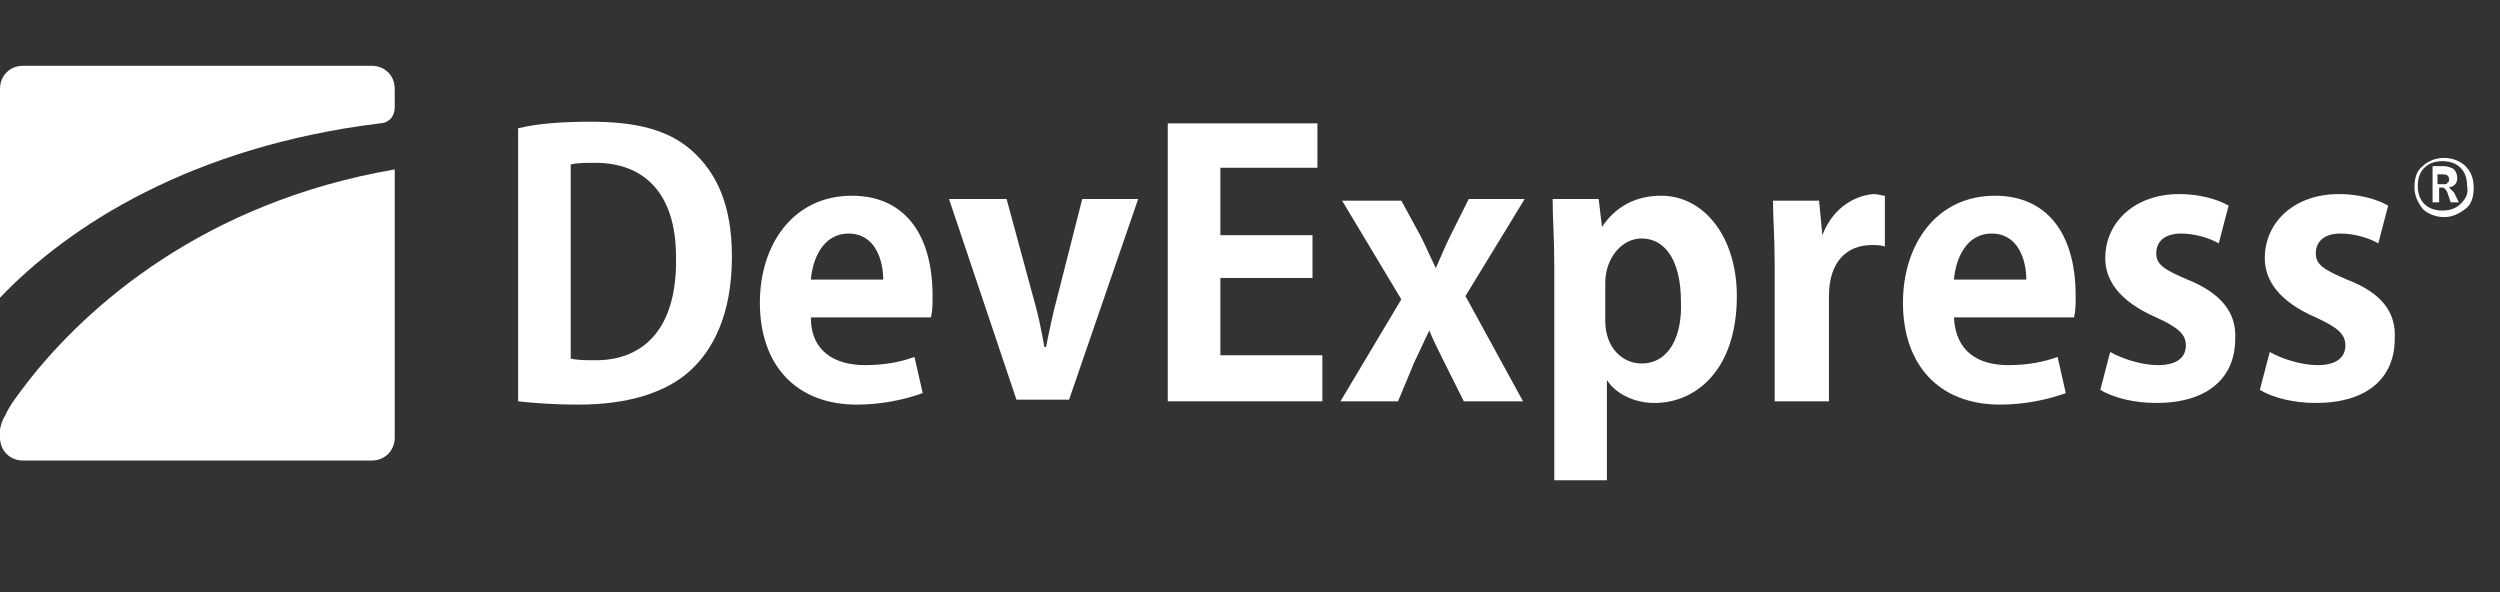 <?xml version="1.0" encoding="utf-8"?>
<!DOCTYPE svg PUBLIC "-//W3C//DTD SVG 1.1//EN" "http://www.w3.org/Graphics/SVG/1.1/DTD/svg11.dtd">
<svg version="1.1" id="Layer_1" xmlns="http://www.w3.org/2000/svg" xmlns:xlink="http://www.w3.org/1999/xlink" x="0px" y="0px"
	 viewBox="0 0 152 36" style="enable-background:new 0 0 152 36;" xml:space="preserve">
<rect x="0" y="0" width="152" height="36" fill="#333333" stroke="none"/>
<path fill="#fff" d="M35.9,7.4c-1.6,0-3.2,0.1-4.4,0.4v16.6c0.9,0.1,2.1,0.2,3.7,0.2c2.9,0,5.3-0.7,6.8-2.1
	c1.3-1.2,2.5-3.3,2.5-6.9c0-3.1-0.9-5.1-2.5-6.5C40.6,7.9,38.7,7.4,35.9,7.4z M36,21.9c-0.4,0-0.9,0-1.3-0.1V10
	c0.4-0.1,0.9-0.1,1.5-0.1c3,0,4.9,1.9,4.9,5.7C41.2,20,39.1,22,36,21.9z"/>
<path fill="#fff" d="M51.8,11.9c-3.6,0-5.6,3-5.6,6.5c0,3.8,2.2,6.2,5.9,6.2c1.5,0,2.9-0.3,4-0.7l-0.5-2.2c-0.8,0.3-1.8,0.5-3,0.5
	c-1.8,0-3.3-0.8-3.3-2.9h7.3c0.1-0.4,0.1-0.8,0.1-1.3C56.7,14,54.8,11.9,51.8,11.9z M49.3,17c0.1-1.2,0.7-2.8,2.3-2.8
	c1.6,0,2.1,1.6,2.1,2.8H49.3z"/>
<path fill="#fff" d="M65.8,12.1l-1.5,5.9c-0.3,1.1-0.5,2.1-0.7,3.1h-0.1c-0.2-1.1-0.4-2.1-0.7-3.1l-1.6-5.9h-3.5l4.1,12.2H65
	l4.2-12.2H65.8z"/>
<polygon fill="#fff" points="74.2,16.9 79.8,16.9 79.8,14.3 74.2,14.3 74.2,10.2 80.1,10.2 80.1,7.5 71,7.5 71,24.4 80.4,24.4 
	80.4,21.6 74.2,21.6 "/>
<path fill="#fff" d="M92.7,12.1h-3.4l-1.1,2.2c-0.3,0.6-0.6,1.3-0.9,2h0c-0.3-0.6-0.6-1.3-0.9-1.9l-1.2-2.2h-3.6l3.6,6l-3.7,6.2
	h3.5L86,22c0.3-0.6,0.6-1.3,0.9-1.9h0c0.3,0.7,0.6,1.3,0.9,1.9l1.2,2.4h3.6L89.1,18L92.7,12.1z"/>
<path fill="#fff" d="M101,11.9c-1.6,0-2.8,0.7-3.6,1.9h0l-0.2-1.7h-2.8c0,1.1,0.1,2.4,0.1,4v13.1h3.2v-6.1h0
	c0.5,0.8,1.6,1.4,2.9,1.4c2.5,0,5-2,5-6.5C105.6,14.4,103.6,11.9,101,11.9z M99.8,22.1c-1.1,0-2.2-0.9-2.2-2.6v-2.3
	c0-1.5,1-2.7,2.2-2.7c1.6,0,2.4,1.6,2.4,3.8C102.3,20.4,101.5,22.1,99.8,22.1z"/>
<path fill="#fff" d="M110.8,14.3L110.8,14.3l-0.2-2.1h-2.8c0,1.1,0.1,2.3,0.1,3.8v8.4h3.3V18c0-2.1,1.1-3.1,2.6-3.1
	c0.3,0,0.6,0,0.8,0.1v-3.1c-0.2,0-0.4-0.1-0.7-0.1C112.7,11.9,111.4,12.7,110.8,14.3z"/>
<path fill="#fff" d="M121.3,11.9c-3.6,0-5.6,3-5.6,6.5c0,3.8,2.2,6.2,5.9,6.2c1.5,0,2.9-0.3,4-0.7l-0.5-2.2
	c-0.8,0.3-1.8,0.5-3,0.5c-1.8,0-3.2-0.8-3.3-2.9h7.3c0.1-0.4,0.1-0.8,0.1-1.3C126.2,14,124.3,11.9,121.3,11.9z M118.8,17
	c0.1-1.2,0.7-2.8,2.3-2.8c1.6,0,2.1,1.6,2.1,2.8H118.8z"/>
<path fill="#fff" d="M133,17c-1.4-0.6-1.9-0.9-1.9-1.6c0-0.7,0.5-1.2,1.5-1.2c0.9,0,1.8,0.3,2.3,0.6l0.6-2.3
	c-0.7-0.4-1.8-0.7-3-0.7c-2.7,0-4.5,1.7-4.5,3.9c0,1.3,0.8,2.6,3.1,3.6c1.3,0.6,1.8,1,1.8,1.7c0,0.7-0.5,1.2-1.7,1.2
	c-1,0-2.2-0.4-2.9-0.8l-0.6,2.3c0.8,0.5,2.1,0.8,3.4,0.8c3.1,0,4.8-1.5,4.8-3.9C136,19,135,17.8,133,17z"/>
<path fill="#fff" d="M142.7,17c-1.4-0.6-1.9-0.9-1.9-1.6c0-0.7,0.5-1.2,1.5-1.2c0.9,0,1.8,0.3,2.3,0.6l0.6-2.3
	c-0.7-0.4-1.8-0.7-3-0.7c-2.7,0-4.5,1.7-4.5,3.9c0,1.3,0.8,2.6,3.1,3.6c1.3,0.6,1.8,1,1.8,1.7c0,0.7-0.5,1.2-1.7,1.2
	c-1,0-2.2-0.4-2.9-0.8l-0.6,2.3c0.8,0.5,2.1,0.8,3.4,0.8c3.1,0,4.8-1.5,4.8-3.9C145.7,19,144.8,17.8,142.7,17z"/>
<path fill="#fff" d="M1.7,23.2c-0.6,0.8-1.1,1.4-1.4,2.1C0.2,25.4,0,25.9,0,26.2v0.4C0,27.4,0.6,28,1.4,28h21.2
	c0.8,0,1.4-0.6,1.4-1.4V10.3C12.4,12.3,5.3,18.6,1.7,23.2z"/>
<path fill="#fff" d="M22.6,4H1.4C0.6,4,0,4.6,0,5.4v12.7c4.2-4.4,11.7-9.2,23.1-10.6c0.3,0,0.9-0.2,0.9-1V5.4
	C24,4.6,23.4,4,22.6,4z"/>
<path fill="#fff" d="M148.9,11.4L148.9,11.4c0.4-0.1,0.5-0.3,0.5-0.6c0-0.2-0.1-0.4-0.2-0.5c-0.1-0.1-0.4-0.2-0.6-0.2h-0.7v2.2
	h0.4v-0.9h0.2c0.1,0,0.2,0.1,0.3,0.3l0.2,0.6h0.5l-0.3-0.6C149.1,11.6,149,11.5,148.9,11.4z M148.5,11.2h-0.3v-0.6h0.3
	c0.3,0,0.4,0.1,0.4,0.3c0,0.1,0,0.2-0.1,0.2C148.8,11.2,148.7,11.2,148.5,11.2z"/>
<path fill="#fff" d="M149.9,10.1c-0.3-0.3-0.8-0.5-1.3-0.5c-0.5,0-1,0.2-1.3,0.5c-0.4,0.3-0.5,0.8-0.5,1.3c0,0.5,0.2,0.9,0.5,1.3
	c0.3,0.3,0.8,0.5,1.3,0.5c0.5,0,0.9-0.2,1.3-0.5c0.4-0.3,0.5-0.8,0.5-1.3C150.4,10.8,150.2,10.4,149.9,10.1z M149.6,12.4
	c-0.3,0.3-0.7,0.4-1.1,0.4c-0.4,0-0.8-0.1-1.1-0.4c-0.3-0.3-0.4-0.7-0.4-1.1c0-0.4,0.1-0.8,0.4-1.1c0.3-0.3,0.7-0.4,1.1-0.4
	c0.4,0,0.8,0.1,1.1,0.4c0.3,0.3,0.4,0.7,0.4,1.1C150.1,11.8,149.9,12.1,149.6,12.4z"/>
</svg>
